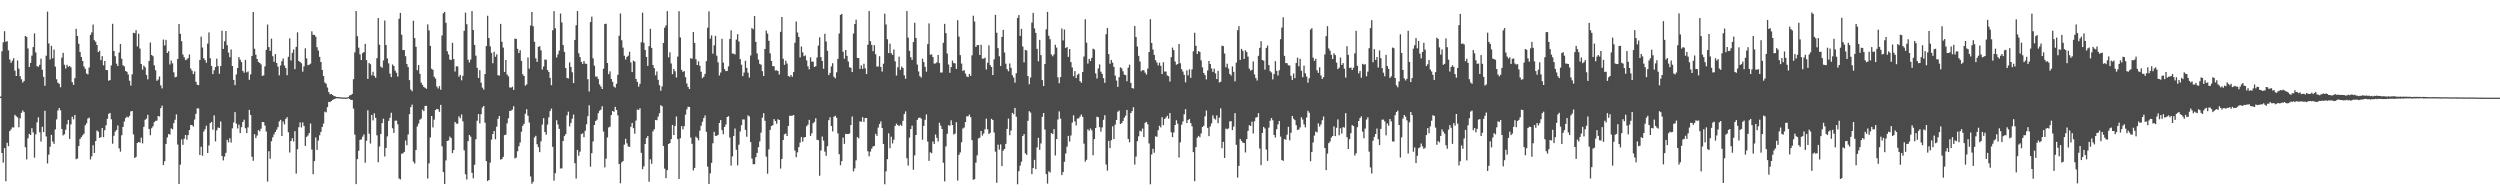 <?xml version="1.0" encoding="UTF-8"?>
<svg xmlns="http://www.w3.org/2000/svg" width="1920" height="150">
  <path d="M0 74.127h1v1.196H0zM1 39.427h1v78.058H1zM2 32.494h1v92.423H2zM3 23.983h1v89.798H3zM4 32.096h1v107.098H4zM5 31.578h1v78.059H5zM6 38.641h1v73.625H6zM7 45.693h1v55.017H7zM8 48.226h1v51.134H8zM9 46.593h1v51.178H9zM10 44.707h1v53.237H10zM11 54.279h1v33.883H11zM12 58.383h1v30.896H12zM13 46.416h1v43.762H13zM14 52.742h1v44.984H14zM15 58.519h1v32.415H15zM16 60.895h1v25.743H16zM17 63.460h1v21.396H17zM18 62.170h1v23.973H18zM19 27.619h1v85.507H19zM20 28.296h1v94.119H20zM21 37.220h1v69.042H21zM22 51.466h1v51.330H22zM23 48.311h1v55.438H23zM24 42.710h1v55.753H24zM25 36.161h1v65.568H25zM26 25.656h1v95.449H26zM27 40.288h1v62.919H27zM28 50.906h1v43.046H28zM29 51.213h1v38.910H29zM30 49.792h1v51.832H30zM31 45.029h1v63.723H31zM32 53.619h1v43.711H32zM33 59.056h1v42.376H33zM34 65.851h1v19.255H34zM35 42.806h1v62.009H35zM36 8.885h1v116.669H36zM37 33.356h1v85.424H37zM38 45.630h1v67.057H38zM39 35.216h1v68.345H39zM40 44.727h1v64.000H40zM41 38.094h1v72.393H41zM42 51.160h1v48.219H42zM43 60.893h1v30.816H43zM44 63.558h1v21.285H44zM45 64.341h1v18.675H45zM46 67.022h1v17.711H46zM47 44.250h1v54.832H47zM48 40.606h1v63.391H48zM49 49.716h1v53.405H49zM50 52.660h1v46.940H50zM51 49.746h1v45.711H51zM52 51.311h1v40.785H52zM53 50.710h1v55.999H53zM54 51.725h1v43.835H54zM55 63.148h1v26.521H55zM56 65.213h1v26.401H56zM57 60.051h1v28.261H57zM58 22.105h1v100.178H58zM59 27.634h1v94.142H59zM60 33.636h1v78.550H60zM61 39.866h1v66.817H61zM62 43.752h1v61.584H62zM63 46.802h1v57.126H63zM64 51.027h1v51.665H64zM65 52.857h1v43.377H65zM66 56.456h1v38.262H66zM67 57.145h1v33.949H67zM68 51.852h1v38.504H68zM69 26.764h1v95.714H69zM70 24.886h1v95.103H70zM71 18.825h1v92.729H71zM72 30.860h1v86.631H72zM73 32.098h1v76.248H73zM74 34.554h1v65.637H74zM75 39.995h1v61.139H75zM76 38.966h1v66.958H76zM77 46.250h1v59.064H77zM78 43.135h1v55.101H78zM79 50.159h1v55.210H79zM80 46.798h1v53.188H80zM81 53.785h1v42.420H81zM82 53.929h1v37.303H82zM83 61.994h1v25.462H83zM84 61.492h1v25.230H84zM85 50.205h1v41.378H85zM86 18.282h1v92.115H86zM87 39.165h1v65.155H87zM88 43.150h1v57.943H88zM89 48.884h1v50.902H89zM90 50.733h1v45.648H90zM91 40.352h1v73.604H91zM92 33.847h1v82.635H92zM93 45.104h1v58.804H93zM94 50.183h1v47.320H94zM95 51.019h1v42.333H95zM96 54.538h1v36.159H96zM97 55.129h1v34.474H97zM98 57.168h1v33.052H98zM99 62.003h1v26.941H99zM100 65.664h1v19.900H100zM101 57.098h1v28.143H101zM102 25.179h1v78.045H102zM103 25.567h1v95.771H103zM104 23.123h1v97.346H104zM105 35.641h1v74.199H105zM106 25.904h1v83.151H106zM107 37.308h1v72.268H107zM108 49.173h1v56.556H108zM109 53.441h1v56.678H109zM110 50.397h1v47.035H110zM111 51.713h1v40.318H111zM112 57.566h1v33.584H112zM113 60.913h1v27.259H113zM114 46.814h1v52.232H114zM115 32.662h1v71.194H115zM116 42.253h1v56.264H116zM117 43.176h1v53.826H117zM118 50.193h1v43.654H118zM119 53.957h1v38.894H119zM120 62.035h1v30.595H120zM121 61.059h1v28.007H121zM122 58.742h1v30.758H122zM123 65.609h1v17.502H123zM124 67.913h1v13.170H124zM125 30.376h1v96.404H125zM126 34.939h1v88.929H126zM127 30.604h1v79.953H127zM128 40.666h1v64.923H128zM129 39.306h1v63.624H129zM130 49.503h1v53.880H130zM131 46.504h1v52.116H131zM132 48.630h1v50.721H132zM133 55.540h1v39.029H133zM134 59.351h1v32.615H134zM135 59.003h1v28.850H135zM136 45.272h1v65.800H136zM137 18.415h1v122.967H137zM138 25.982h1v100.505H138zM139 31.623h1v75.433H139zM140 41.900h1v69.360H140zM141 43.995h1v62.549H141zM142 46.204h1v57.454H142zM143 45.608h1v61.678H143zM144 44.646h1v59.149H144zM145 41.852h1v58.054H145zM146 52.694h1v43.232H146zM147 54.296h1v41.807H147zM148 56.939h1v40.311H148zM149 54.849h1v36.971H149zM150 62.775h1v24.660H150zM151 65.084h1v18.104H151zM152 65.364h1v17.942H152zM153 46.052h1v72.993H153zM154 28.156h1v84.527H154zM155 36.495h1v83.098H155zM156 44.707h1v56.320H156zM157 46.207h1v52.995H157zM158 48.170h1v48.417H158zM159 33.511h1v84.007H159zM160 24.890h1v86.845H160zM161 44.736h1v49.824H161zM162 50.624h1v43.032H162zM163 56.942h1v42.657H163zM164 53.928h1v34.669H164zM165 51.447h1v57.134H165zM166 45.063h1v55.010H166zM167 50.798h1v47.093H167zM168 56.687h1v41.620H168zM169 50.743h1v42.563H169zM170 23.558h1v96.206H170zM171 37.568h1v85.595H171zM172 31.726h1v88.550H172zM173 23.825h1v93.577H173zM174 34.732h1v72.669H174zM175 40.379h1v69.005H175zM176 43.934h1v62.245H176zM177 38.008h1v71.520H177zM178 50.674h1v47.890H178zM179 61.370h1v32.668H179zM180 65.387h1v20.709H180zM181 57.155h1v37.796H181zM182 52.209h1v46.457H182zM183 43.861h1v51.888H183zM184 45.817h1v56.370H184zM185 47.656h1v50.031H185zM186 54.424h1v39.281H186zM187 55.795h1v36.162H187zM188 46.003h1v52.452H188zM189 55.613h1v46.561H189zM190 54.890h1v42.881H190zM191 61.305h1v23.061H191zM192 57.140h1v31.131H192zM193 42.946h1v77.410H193zM194 9.217h1v114.296H194zM195 37.422h1v65.649H195zM196 42.031h1v64.043H196zM197 45.321h1v58.774H197zM198 47.604h1v52.357H198zM199 48.354h1v52.574H199zM200 49.451h1v49.414H200zM201 58.262h1v35.453H201zM202 57.887h1v35.936H202zM203 51.011h1v45.434H203zM204 38.294h1v62.742H204zM205 18.843h1v120.636H205zM206 36.171h1v80.014H206zM207 39.086h1v82.829H207zM208 29.623h1v78.864H208zM209 43.163h1v62.290H209zM210 47.479h1v55.758H210zM211 41.536h1v59.819H211zM212 48.366h1v51.252H212zM213 51.174h1v46.484H213zM214 57.845h1v35.384H214zM215 50.288h1v41.765H215zM216 47.020h1v57.431H216zM217 44.886h1v48.428H217zM218 50.303h1v45.241H218zM219 52.294h1v39.018H219zM220 57.764h1v32.245H220zM221 43.598h1v58.046H221zM222 29.443h1v87.684H222zM223 46.419h1v61.883H223zM224 40.551h1v65.601H224zM225 37.916h1v70.806H225zM226 53.077h1v47.648H226zM227 35.996h1v97.335H227zM228 24.830h1v89.798H228zM229 46.822h1v50.942H229zM230 47.608h1v46.378H230zM231 48.568h1v49.329H231zM232 55.049h1v38.928H232zM233 50.963h1v45.768H233zM234 37.136h1v74.937H234zM235 44.835h1v60.301H235zM236 50.058h1v54.044H236zM237 49.646h1v52.532H237zM238 48.900h1v45.979H238zM239 24.045h1v90.817H239zM240 26.715h1v107.093H240zM241 26.807h1v96.917H241zM242 28.108h1v77.469H242zM243 36.270h1v78.894H243zM244 38.824h1v69.111H244zM245 43.683h1v60.180H245zM246 47.691h1v53.603H246zM247 53.713h1v43.823H247zM248 58.422h1v36.500H248zM249 63.322h1v22.454H249zM250 64.329h1v21.971H250zM251 67.188h1v15.076H251zM252 70.733h1v7.502H252zM253 72.406h1v6.015H253zM254 72.239h1v5.366H254zM255 72.961h1v3.798H255zM256 73.770h1v2.398H256zM257 74.021h1v1.751H257zM258 74.466h1v1.074H258zM259 74.545h1v1.000H259zM260 74.554h1v1.000H260zM261 74.755h1v1.000H261zM262 74.787h1v1.000H262zM263 74.901h1v1.000H263zM264 74.890h1v1.000H264zM265 74.916h1v1.000H265zM266 74.936h1v1.000H266zM267 74.448h1v1.031H267zM268 73.336h1v2.637H268zM269 73.022h1v3.728H269zM270 72.147h1v4.647H270zM271 60.841h1v22.552H271zM272 40.231h1v63.121H272zM273 8.491h1v132.917H273zM274 27.790h1v94.406H274zM275 36.589h1v79.153H275zM276 41.740h1v65.669H276zM277 46.105h1v60.957H277zM278 40.806h1v64.131H278zM279 40.020h1v63.253H279zM280 33.675h1v91.286H280zM281 46.170h1v61.889H281zM282 60.605h1v24.062H282zM283 48.368h1v54.324H283zM284 49.329h1v60.923H284zM285 57.876h1v30.390H285zM286 55.157h1v37.325H286zM287 58.261h1v28.783H287zM288 59.720h1v30.781H288zM289 44.686h1v59.237H289zM290 13.854h1v110.772H290zM291 34.371h1v78.125H291zM292 51.156h1v51.764H292zM293 52.036h1v42.487H293zM294 46.379h1v44.832H294zM295 15.790h1v104.379H295zM296 34.617h1v78.997H296zM297 44.940h1v59.835H297zM298 48.662h1v44.155H298zM299 56.521h1v33.952H299zM300 59.236h1v27.346H300zM301 49.514h1v49.005H301zM302 50.645h1v51.449H302zM303 54.235h1v38.505H303zM304 55.884h1v36.747H304zM305 58.834h1v36.673H305zM306 14.394h1v122.651H306zM307 9.944h1v127.906H307zM308 26.674h1v91.376H308zM309 38.439h1v79.341H309zM310 38.475h1v78.225H310zM311 43.149h1v64.718H311zM312 49.195h1v62.310H312zM313 51.502h1v51.757H313zM314 61.529h1v26.117H314zM315 68.708h1v13.570H315zM316 70.065h1v10.256H316zM317 15.910h1v108.264H317zM318 29.258h1v96.318H318zM319 35.924h1v79.295H319zM320 53.935h1v43.196H320zM321 49.943h1v44.971H321zM322 56.688h1v35.269H322zM323 63.421h1v27.675H323zM324 65.177h1v19.047H324zM325 66.817h1v18.510H325zM326 67.441h1v13.940H326zM327 68.217h1v13.054H327zM328 18.720h1v118.371H328zM329 23.362h1v102.134H329zM330 35.235h1v70.314H330zM331 52.784h1v36.285H331zM332 53.619h1v44.205H332zM333 58.926h1v32.945H333zM334 60.383h1v24.098H334zM335 66.457h1v17.185H335zM336 67.931h1v16.038H336zM337 66.159h1v19.777H337zM338 68.904h1v11.629H338zM339 27.235h1v85.165H339zM340 10.213h1v121.961H340zM341 9.179h1v132.157H341zM342 17.453h1v105.747H342zM343 39.378h1v68.847H343zM344 41.844h1v66.042H344zM345 45.740h1v59.159H345zM346 46.150h1v59.941H346zM347 32.867h1v84.764H347zM348 45.341h1v69.920H348zM349 54.962h1v38.717H349zM350 50.839h1v44.073H350zM351 51.090h1v43.929H351zM352 58.930h1v30.436H352zM353 57.521h1v33.250H353zM354 61.702h1v26.228H354zM355 58.211h1v35.016H355zM356 23.671h1v91.805H356zM357 9.684h1v124.157H357zM358 18.594h1v119.279H358zM359 45.887h1v62.531H359zM360 47.955h1v55.745H360zM361 45.735h1v59.217H361zM362 8.490h1v124.214H362zM363 23.065h1v113.904H363zM364 34.520h1v92.068H364zM365 42.747h1v64.222H365zM366 52.113h1v40.614H366zM367 59.917h1v27.618H367zM368 53.893h1v40.857H368zM369 63.464h1v24.217H369zM370 67.273h1v15.330H370zM371 68.795h1v12.584H371zM372 56.887h1v37.323H372zM373 35.370h1v88.329H373zM374 12.083h1v126.991H374zM375 29.244h1v108.980H375zM376 35.593h1v89.353H376zM377 40.581h1v66.685H377zM378 48.576h1v54.373H378zM379 39.769h1v60.814H379zM380 43.573h1v63.406H380zM381 41.744h1v55.526H381zM382 57.761h1v33.540H382zM383 58.059h1v31.048H383zM384 18.305h1v104.279H384zM385 32.123h1v90.038H385zM386 36.548h1v83.943H386zM387 55.241h1v48.517H387zM388 46.064h1v57.340H388zM389 57.242h1v37.538H389zM390 58.616h1v32.203H390zM391 67.145h1v18.083H391zM392 67.315h1v17.692H392zM393 66.585h1v17.605H393zM394 69.013h1v12.569H394zM395 29.647h1v92.004H395zM396 29.915h1v91.142H396zM397 37.456h1v78.702H397zM398 40.732h1v71.592H398zM399 38.534h1v70.953H399zM400 46.764h1v54.404H400zM401 57.048h1v39.565H401zM402 58.358h1v36.728H402zM403 65.781h1v21.573H403zM404 64.839h1v19.081H404zM405 44.156h1v44.723H405zM406 52.762h1v41.318H406zM407 19.584h1v115.916H407zM408 9.181h1v131.974H408zM409 20.151h1v119.494H409zM410 32.102h1v73.471H410zM411 44.770h1v59.527H411zM412 47.510h1v63.246H412zM413 36.015h1v77.000H413zM414 35.500h1v81.340H414zM415 38.639h1v69.925H415zM416 53.415h1v42.288H416zM417 51.078h1v39.675H417zM418 45.718h1v55.702H418zM419 45.881h1v57.584H419zM420 53.743h1v41.964H420zM421 55.228h1v34.894H421zM422 59.781h1v25.572H422zM423 65.418h1v18.003H423zM424 23.220h1v89.574H424zM425 8.563h1v130.179H425zM426 21.690h1v111.332H426zM427 44.128h1v48.217H427zM428 41.782h1v53.833H428zM429 38.849h1v60.125H429zM430 10.395h1v118.980H430zM431 17.246h1v112.065H431zM432 34.601h1v73.708H432zM433 39.820h1v64.717H433zM434 52.231h1v50.800H434zM435 59.905h1v28.682H435zM436 60.273h1v25.493H436zM437 47.933h1v49.162H437zM438 51.466h1v42.915H438zM439 55.483h1v35.714H439zM440 63.783h1v24.239H440zM441 30.682h1v94.632H441zM442 19.402h1v117.725H442zM443 8.490h1v106.677H443zM444 40.890h1v78.714H444zM445 43.840h1v72.630H445zM446 47.536h1v55.469H446zM447 49.032h1v53.353H447zM448 46.839h1v58.602H448zM449 48.868h1v51.543H449zM450 49.091h1v46.324H450zM451 60.827h1v28.421H451zM452 70.300h1v10.551H452zM453 16.970h1v111.026H453zM454 12.752h1v104.902H454zM455 44.795h1v63.858H455zM456 50.430h1v45.576H456zM457 58.782h1v34.194H457zM458 58.832h1v33.065H458zM459 60.730h1v26.183H459zM460 64.875h1v20.171H460zM461 66.439h1v17.717H461zM462 68.360h1v13.208H462zM463 52.779h1v48.302H463zM464 18.495h1v110.066H464zM465 18.209h1v103.590H465zM466 48.357h1v57.230H466zM467 56.933h1v40.968H467zM468 54.776h1v42.492H468zM469 60.660h1v27.696H469zM470 62.805h1v22.454H470zM471 66.437h1v19.423H471zM472 67.258h1v14.829H472zM473 64.338h1v20.160H473zM474 57.435h1v31.165H474zM475 27.459h1v98.537H475zM476 10.324h1v130.417H476zM477 30.938h1v93.766H477zM478 36.545h1v87.146H478zM479 42.803h1v68.280H479zM480 45.738h1v60.857H480zM481 43.652h1v66.449H481zM482 42.742h1v69.726H482zM483 39.800h1v72.985H483zM484 47.923h1v49.467H484zM485 55.367h1v39.069H485zM486 46.557h1v51.826H486zM487 47.317h1v55.315H487zM488 60.641h1v31.918H488zM489 62.875h1v21.259H489zM490 66.557h1v17.869H490zM491 64.358h1v18.790H491zM492 32.440h1v84.918H492zM493 9.678h1v120.262H493zM494 32.805h1v94.951H494zM495 38.369h1v72.266H495zM496 43.747h1v62.241H496zM497 50.584h1v53.926H497zM498 35.474h1v104.106H498zM499 22.126h1v100.242H499zM500 36.755h1v89.022H500zM501 49.913h1v51.000H501zM502 52.302h1v46.964H502zM503 57.791h1v34.338H503zM504 54.832h1v37.516H504zM505 61.287h1v28.302H505zM506 65.461h1v21.468H506zM507 69.692h1v11.113H507zM508 66.369h1v15.257H508zM509 33.030h1v79.128H509zM510 21.290h1v108.241H510zM511 19.507h1v117.285H511zM512 8.544h1v122.124H512zM513 44.007h1v66.607H513zM514 40.128h1v69.766H514zM515 48.744h1v58.087H515zM516 57.005h1v38.956H516zM517 52.967h1v50.721H517zM518 54.753h1v41.984H518zM519 59.480h1v30.002H519zM520 43.491h1v63.369H520zM521 8.604h1v128.796H521zM522 28.787h1v77.403H522zM523 53.631h1v43.248H523zM524 55.251h1v44.108H524zM525 54.574h1v42.289H525zM526 59.277h1v28.785H526zM527 64.123h1v19.828H527zM528 66.768h1v15.190H528zM529 68.419h1v13.770H529zM530 44.702h1v60.939H530zM531 45.177h1v65.269H531zM532 24.530h1v106.346H532zM533 32.951h1v95.999H533zM534 45.525h1v59.508H534zM535 49.901h1v56.140H535zM536 47.052h1v60.744H536zM537 50.519h1v49.814H537zM538 55.137h1v41.422H538zM539 60.014h1v33.480H539zM540 58.999h1v31.711H540zM541 56.726h1v31.937H541zM542 46.960h1v54.247H542zM543 21.282h1v106.663H543zM544 8.720h1v132.579H544zM545 29.710h1v103.459H545zM546 27.139h1v97.968H546zM547 41.217h1v68.836H547zM548 34.824h1v66.472H548zM549 27.543h1v76.778H549zM550 42.770h1v61.511H550zM551 47.884h1v55.700H551zM552 57.963h1v36.477H552zM553 55.693h1v36.528H553zM554 29.800h1v70.146H554zM555 48.086h1v55.019H555zM556 53.097h1v44.459H556zM557 54.633h1v41.010H557zM558 54.460h1v35.416H558zM559 50.928h1v38.292H559zM560 29.925h1v75.724H560zM561 23.311h1v103.877H561zM562 41.106h1v79.011H562zM563 41.223h1v63.200H563zM564 41.805h1v56.885H564zM565 30.422h1v84.625H565zM566 26.289h1v100.702H566zM567 31.918h1v79.206H567zM568 45.422h1v55.544H568zM569 49.641h1v46.506H569zM570 58.448h1v33.273H570zM571 55.691h1v36.102H571zM572 46.650h1v53.075H572zM573 52.105h1v52.921H573zM574 55.819h1v32.749H574zM575 59.536h1v29.962H575zM576 42.604h1v66.483H576zM577 21.541h1v100.278H577zM578 22.481h1v103.656H578zM579 12.354h1v113.760H579zM580 32.175h1v88.567H580zM581 41.080h1v76.370H581zM582 45.762h1v67.294H582zM583 49.048h1v59.619H583zM584 49.681h1v52.200H584zM585 54.615h1v35.788H585zM586 58.426h1v28.529H586zM587 37.636h1v55.112H587zM588 23.484h1v96.848H588zM589 25.804h1v107.634H589zM590 31.357h1v83.400H590zM591 40.969h1v58.764H591zM592 46.850h1v49.893H592zM593 50.806h1v45.366H593zM594 50.892h1v40.610H594zM595 54.163h1v38.822H595zM596 53.987h1v41.049H596zM597 54.557h1v37.043H597zM598 57.246h1v34.904H598zM599 24.414h1v105.059H599zM600 13.068h1v109.013H600zM601 45.092h1v62.491H601zM602 49.770h1v53.381H602zM603 46.590h1v55.990H603zM604 48.794h1v55.673H604zM605 58.431h1v38.264H605zM606 58.974h1v29.913H606zM607 57.586h1v31.398H607zM608 59.004h1v29.824H608zM609 55.351h1v32.957H609zM610 32.809h1v82.868H610zM611 16.460h1v104.249H611zM612 24.993h1v91.997H612zM613 28.389h1v84.632H613zM614 44.067h1v65.429H614zM615 35.666h1v69.618H615zM616 40.188h1v68.623H616zM617 43.156h1v62.447H617zM618 42.532h1v62.663H618zM619 46.379h1v50.606H619zM620 50.925h1v44.822H620zM621 53.225h1v38.841H621zM622 44.036h1v60.347H622zM623 47.348h1v54.998H623zM624 47.317h1v47.373H624zM625 51.468h1v42.126H625zM626 50.847h1v39.989H626zM627 44.200h1v63.175H627zM628 35.039h1v72.652H628zM629 28.647h1v106.310H629zM630 43.870h1v71.691H630zM631 46.856h1v58.000H631zM632 52.775h1v55.242H632zM633 25.977h1v90.499H633zM634 31.856h1v87.811H634zM635 39.033h1v73.252H635zM636 57.721h1v34.587H636zM637 55.973h1v34.091H637zM638 50.983h1v45.807H638zM639 48.530h1v52.429H639zM640 58.949h1v30.727H640zM641 60.159h1v28.784H641zM642 55.575h1v34.919H642zM643 45.186h1v57.241H643zM644 25.731h1v92.715H644zM645 11.454h1v115.469H645zM646 10.649h1v113.095H646zM647 39.726h1v65.893H647zM648 45.037h1v65.441H648zM649 38.379h1v64.454H649zM650 42.894h1v60.053H650zM651 47.241h1v55.738H651zM652 51.663h1v50.861H652zM653 52.092h1v43.884H653zM654 55.352h1v34.142H654zM655 25.770h1v105.846H655zM656 18.413h1v110.935H656zM657 15.111h1v108.005H657zM658 44.420h1v60.881H658zM659 44.637h1v61.620H659zM660 52.929h1v40.265H660zM661 50.191h1v43.303H661zM662 52.872h1v37.138H662zM663 48.945h1v44.695H663zM664 52.480h1v38.219H664zM665 56.861h1v33.779H665zM666 34.377h1v81.805H666zM667 8.490h1v111.588H667zM668 31.603h1v84.876H668zM669 34.462h1v79.668H669zM670 39.306h1v73.193H670zM671 34.731h1v77.341H671zM672 41.669h1v61.096H672zM673 51.142h1v53.196H673zM674 51.068h1v46.942H674zM675 43.173h1v52.101H675zM676 51.380h1v41.840H676zM677 55.004h1v43.316H677zM678 48.947h1v61.654H678zM679 10.484h1v131.026H679zM680 18.808h1v112.832H680zM681 30.136h1v92.148H681zM682 40.754h1v61.656H682zM683 33.528h1v80.307H683zM684 40.837h1v64.168H684zM685 42.127h1v68.060H685zM686 38.053h1v69.238H686zM687 47.089h1v49.557H687zM688 57.997h1v36.972H688zM689 51.685h1v44.425H689zM690 43.532h1v53.363H690zM691 53.630h1v42.113H691zM692 51.085h1v45.581H692zM693 52.204h1v40.557H693zM694 57.863h1v29.779H694zM695 60.515h1v25.038H695zM696 8.490h1v113.037H696zM697 28.894h1v98.295H697zM698 39.019h1v66.713H698zM699 43.949h1v55.114H699zM700 45.981h1v50.528H700zM701 32.306h1v98.069H701zM702 17.481h1v101.886H702zM703 29.176h1v74.527H703zM704 49.636h1v42.445H704zM705 54.896h1v35.658H705zM706 58.482h1v31.802H706zM707 59.578h1v31.498H707zM708 45.048h1v62.269H708zM709 47.642h1v49.013H709zM710 51.332h1v40.683H710zM711 55.047h1v32.797H711zM712 33.899h1v74.867H712zM713 17.978h1v105.547H713zM714 42.011h1v74.921H714zM715 41.746h1v75.985H715zM716 43.828h1v64.885H716zM717 48.861h1v61.687H717zM718 48.753h1v54.553H718zM719 47.871h1v58.013H719zM720 42.193h1v66.464H720zM721 48.486h1v45.792H721zM722 55.768h1v40.773H722zM723 55.654h1v43.399H723zM724 32.867h1v92.097H724zM725 18.332h1v121.006H725zM726 25.441h1v87.015H726zM727 41.095h1v61.664H727zM728 49.573h1v46.538H728zM729 55.925h1v40.698H729zM730 51.507h1v40.917H730zM731 46.538h1v49.454H731zM732 48.443h1v54.823H732zM733 48.705h1v53.911H733zM734 52.955h1v40.948H734zM735 15.530h1v123.181H735zM736 28.123h1v90.795H736zM737 42.351h1v74.669H737zM738 48.825h1v60.433H738zM739 54.470h1v44.243H739zM740 53.788h1v44.172H740zM741 56.477h1v37.229H741zM742 58.714h1v30.653H742zM743 59.196h1v30.171H743zM744 56.793h1v31.245H744zM745 58.313h1v31.647H745zM746 42.512h1v65.114H746zM747 12.053h1v125.965H747zM748 16.529h1v121.080H748zM749 36.063h1v88.870H749zM750 34.661h1v84.657H750zM751 34.551h1v71.744H751zM752 42.258h1v63.485H752zM753 34.426h1v66.159H753zM754 45.058h1v59.062H754zM755 45.057h1v57.493H755zM756 44.301h1v54.975H756zM757 53.327h1v37.823H757zM758 48.200h1v51.116H758zM759 34.848h1v68.140H759zM760 50.044h1v51.934H760zM761 51.452h1v39.805H761zM762 57.643h1v34.521H762zM763 45.574h1v56.137H763zM764 11.436h1v105.036H764zM765 25.143h1v115.246H765zM766 36.986h1v74.121H766zM767 43.207h1v71.666H767zM768 50.624h1v60.275H768zM769 28.389h1v99.173H769zM770 22.928h1v92.779H770zM771 40.281h1v74.147H771zM772 48.911h1v61.570H772zM773 53.129h1v45.907H773zM774 54.763h1v36.332H774zM775 48.744h1v55.106H775zM776 52.108h1v48.129H776zM777 57.770h1v28.913H777zM778 59.553h1v28.168H778zM779 63.478h1v19.406H779zM780 56.291h1v33.361H780zM781 13.845h1v127.664H781zM782 11.588h1v119.824H782zM783 27.530h1v99.724H783zM784 22.159h1v102.000H784zM785 35.764h1v68.704H785zM786 47.848h1v55.139H786zM787 38.276h1v79.512H787zM788 38.774h1v80.172H788zM789 58.434h1v34.362H789zM790 64.735h1v20.670H790zM791 59.552h1v26.929H791zM792 17.365h1v116.392H792zM793 9.896h1v119.203H793zM794 21.825h1v100.950H794zM795 25.254h1v104.574H795zM796 37.512h1v75.682H796zM797 47.037h1v58.817H797zM798 30.638h1v84.427H798zM799 42.344h1v67.771H799zM800 61.474h1v28.217H800zM801 66.078h1v20.682H801zM802 49.103h1v50.386H802zM803 22.511h1v111.193H803zM804 9.113h1v131.884H804zM805 27.504h1v104.138H805zM806 30.164h1v102.288H806zM807 41.812h1v60.359H807zM808 43.239h1v59.711H808zM809 41.731h1v57.437H809zM810 34.340h1v85.074H810zM811 36.548h1v70.233H811zM812 59.416h1v32.405H812zM813 63.937h1v21.601H813zM814 59.185h1v31.945H814zM815 21.836h1v112.687H815zM816 31.007h1v101.150H816zM817 22.680h1v101.603H817zM818 36.844h1v81.012H818zM819 36.106h1v76.551H819zM820 43.654h1v60.698H820zM821 37.610h1v71.084H821zM822 47.732h1v56.299H822zM823 51.801h1v42.371H823zM824 58.524h1v30.049H824zM825 54.574h1v38.680H825zM826 60.029h1v36.255H826zM827 57.438h1v33.660H827zM828 56.506h1v34.371H828zM829 62.298h1v27.197H829zM830 63.537h1v24.409H830zM831 55.240h1v34.584H831zM832 43.393h1v66.960H832zM833 14.813h1v109.325H833zM834 32.788h1v89.954H834zM835 48.861h1v50.454H835zM836 45.218h1v55.198H836zM837 46.881h1v51.781H837zM838 44.447h1v55.662H838zM839 37.362h1v81.863H839zM840 38.056h1v68.763H840zM841 56.395h1v41.883H841zM842 60.329h1v29.335H842zM843 52.515h1v37.541H843zM844 49.475h1v48.139H844zM845 55.021h1v46.115H845zM846 56.736h1v41.161H846zM847 60.025h1v31.974H847zM848 63.594h1v24.914H848zM849 26.286h1v100.083H849zM850 21.460h1v109.623H850zM851 41.575h1v66.629H851zM852 48.944h1v64.803H852zM853 46.023h1v61.630H853zM854 48.109h1v48.912H854zM855 51.379h1v55.403H855zM856 58.046h1v37.656H856zM857 61.876h1v30.240H857zM858 66.693h1v19.120H858zM859 59.287h1v25.665H859zM860 51.763h1v43.539H860zM861 52.461h1v42.062H861zM862 54.711h1v38.142H862zM863 57.366h1v33.019H863zM864 57.698h1v31.146H864zM865 62.341h1v22.066H865zM866 51.916h1v54.807H866zM867 49.624h1v59.654H867zM868 63.696h1v23.096H868zM869 67.657h1v17.656H869zM870 67.995h1v14.346H870zM871 19.892h1v106.529H871zM872 28.450h1v91.821H872zM873 35.752h1v72.669H873zM874 42.924h1v61.759H874zM875 47.229h1v53.193H875zM876 54.755h1v46.255H876zM877 53.833h1v44.904H877zM878 53.999h1v51.282H878zM879 55.789h1v38.543H879zM880 57.275h1v36.329H880zM881 52.687h1v42.769H881zM882 39.951h1v70.226H882zM883 14.751h1v126.759H883zM884 32.978h1v85.651H884zM885 38.051h1v76.230H885zM886 42.124h1v75.196H886zM887 46.241h1v58.445H887zM888 47.968h1v57.090H888zM889 50.210h1v49.824H889zM890 48.116h1v48.512H890zM891 50.524h1v47.332H891zM892 56.888h1v33.120H892zM893 47.825h1v48.289H893zM894 54.963h1v36.447H894zM895 54.924h1v35.366H895zM896 57.943h1v30.926H896zM897 58.503h1v32.644H897zM898 62.628h1v24.181H898zM899 43.934h1v57.654H899zM900 36.576h1v68.764H900zM901 38.502h1v63.229H901zM902 47.239h1v48.823H902zM903 49.726h1v42.618H903zM904 49.148h1v45.901H904zM905 33.755h1v87.254H905zM906 48.565h1v60.726H906zM907 53.077h1v42.708H907zM908 54.957h1v38.278H908zM909 57.501h1v30.243H909zM910 63.244h1v20.585H910zM911 54.031h1v40.501H911zM912 57.929h1v34.290H912zM913 53.263h1v38.056H913zM914 59.818h1v34.706H914zM915 53.227h1v43.796H915zM916 39.385h1v77.471H916zM917 25.130h1v114.040H917zM918 35.152h1v77.863H918zM919 41.364h1v64.399H919zM920 39.209h1v65.155H920zM921 39.895h1v65.516H921zM922 46.376h1v56.111H922zM923 51.716h1v45.818H923zM924 56.014h1v40.564H924zM925 57.643h1v31.692H925zM926 60.965h1v23.928H926zM927 54.105h1v44.117H927zM928 46.818h1v57.754H928zM929 49.135h1v47.978H929zM930 52.588h1v42.173H930zM931 55.202h1v33.386H931zM932 52.723h1v38.271H932zM933 56.382h1v35.481H933zM934 60.706h1v27.939H934zM935 54.424h1v40.198H935zM936 63.313h1v27.031H936zM937 62.756h1v20.505H937zM938 35.095h1v78.740H938zM939 35.423h1v73.516H939zM940 41.088h1v80.209H940zM941 51.639h1v47.122H941zM942 48.950h1v50.331H942zM943 52.607h1v45.999H943zM944 56.777h1v36.398H944zM945 57.987h1v35.073H945zM946 51.002h1v48.945H946zM947 55.175h1v42.068H947zM948 62.438h1v24.441H948zM949 48.069h1v63.139H949zM950 23.180h1v113.214H950zM951 20.079h1v107.286H951zM952 46.044h1v60.641H952zM953 37.534h1v70.637H953zM954 39.002h1v70.548H954zM955 45.256h1v64.562H955zM956 38.604h1v78.484H956zM957 39.975h1v66.836H957zM958 43.476h1v57.045H958zM959 52.756h1v43.405H959zM960 54.205h1v42.571H960zM961 53.672h1v39.770H961zM962 47.138h1v55.356H962zM963 57.195h1v35.999H963zM964 59.964h1v30.392H964zM965 61.827h1v28.119H965zM966 42.833h1v44.046H966zM967 36.737h1v77.332H967zM968 31.632h1v95.180H968zM969 46.068h1v56.013H969zM970 46.592h1v50.902H970zM971 53.478h1v45.193H971zM972 36.802h1v78.047H972zM973 34.953h1v88.568H973zM974 49.949h1v48.113H974zM975 54.628h1v38.075H975zM976 55.674h1v35.011H976zM977 60.981h1v31.403H977zM978 56.861h1v46.761H978zM979 46.959h1v58.674H979zM980 54.312h1v44.977H980zM981 57.979h1v37.582H981zM982 53.962h1v38.941H982zM983 30.126h1v74.766H983zM984 21.137h1v101.754H984zM985 13.254h1v110.353H985zM986 42.892h1v63.934H986zM987 48.442h1v58.870H987zM988 48.543h1v54.896H988zM989 50.127h1v47.281H989zM990 50.399h1v57.383H990zM991 58.197h1v43.811H991zM992 61.372h1v27.644H992zM993 56.486h1v34.642H993zM994 60.018h1v32.298H994zM995 48.343h1v47.807H995zM996 44.261h1v55.548H996zM997 50.879h1v48.669H997zM998 45.170h1v52.686H998zM999 54.338h1v35.733H999zM1000 59.299h1v32.513H1000zM1001 50.367h1v45.185H1001zM1002 56.261h1v41.579H1002zM1003 58.780h1v31.479H1003zM1004 63.471h1v21.621H1004zM1005 60.106h1v26.493H1005zM1006 22.704h1v101.139H1006zM1007 21.641h1v95.115H1007zM1008 44.310h1v65.082H1008zM1009 46.672h1v57.490H1009zM1010 45.155h1v55.938H1010zM1011 54.026h1v47.681H1011zM1012 55.939h1v38.773H1012zM1013 51.655h1v45.586H1013zM1014 57.937h1v37.613H1014zM1015 60.645h1v31.738H1015zM1016 59.299h1v30.173H1016zM1017 41.789h1v71.859H1017zM1018 27.736h1v102.903H1018zM1019 20.121h1v97.861H1019zM1020 37.230h1v72.725H1020zM1021 38.989h1v69.713H1021zM1022 42.155h1v63.454H1022zM1023 45.290h1v59.156H1023zM1024 40.923h1v56.146H1024zM1025 42.304h1v62.220H1025zM1026 48.082h1v50.063H1026zM1027 53.101h1v38.619H1027zM1028 51.956h1v51.953H1028zM1029 44.160h1v54.315H1029zM1030 49.871h1v52.659H1030zM1031 48.486h1v49.175H1031zM1032 52.801h1v45.194H1032zM1033 59.601h1v27.287H1033zM1034 35.468h1v69.896H1034zM1035 42.143h1v72.275H1035zM1036 52.197h1v54.674H1036zM1037 51.858h1v50.438H1037zM1038 53.754h1v42.339H1038zM1039 52.039h1v44.761H1039zM1040 40.997h1v78.469H1040zM1041 23.710h1v94.052H1041zM1042 50.521h1v47.183H1042zM1043 56.359h1v36.567H1043zM1044 54.484h1v36.240H1044zM1045 59.698h1v29.623H1045zM1046 49.071h1v52.070H1046zM1047 49.687h1v56.521H1047zM1048 49.301h1v49.485H1048zM1049 58.594h1v33.270H1049zM1050 55.026h1v35.066H1050zM1051 36.993h1v79.509H1051zM1052 21.598h1v106.943H1052zM1053 15.472h1v117.733H1053zM1054 47.817h1v60.244H1054zM1055 37.765h1v67.330H1055zM1056 46.050h1v56.847H1056zM1057 43.830h1v54.857H1057zM1058 51.840h1v55.135H1058zM1059 38.690h1v72.736H1059zM1060 44.633h1v54.332H1060zM1061 52.343h1v39.569H1061zM1062 55.831h1v36.017H1062zM1063 58.549h1v34.711H1063zM1064 42.133h1v61.826H1064zM1065 50.783h1v44.026H1065zM1066 52.966h1v43.523H1066zM1067 59.834h1v31.579H1067zM1068 58.615h1v34.627H1068zM1069 36.483h1v72.129H1069zM1070 37.026h1v71.719H1070zM1071 59.905h1v28.546H1071zM1072 65.541h1v20.469H1072zM1073 67.039h1v17.925H1073zM1074 62.568h1v33.465H1074zM1075 26.357h1v94.635H1075zM1076 40.661h1v64.858H1076zM1077 53.714h1v37.365H1077zM1078 60.235h1v28.094H1078zM1079 61.785h1v27.825H1079zM1080 60.560h1v31.870H1080zM1081 23.648h1v94.290H1081zM1082 47.543h1v46.421H1082zM1083 63.002h1v22.979H1083zM1084 59.971h1v28.407H1084zM1085 37.390h1v79.141H1085zM1086 34.719h1v78.549H1086zM1087 29.258h1v96.002H1087zM1088 37.111h1v82.520H1088zM1089 31.419h1v82.464H1089zM1090 41.191h1v71.959H1090zM1091 44.832h1v65.384H1091zM1092 39.944h1v72.484H1092zM1093 32.886h1v81.473H1093zM1094 38.167h1v75.360H1094zM1095 50.760h1v52.962H1095zM1096 49.335h1v49.004H1096zM1097 46.037h1v56.308H1097zM1098 53.366h1v43.723H1098zM1099 54.903h1v37.818H1099zM1100 57.496h1v31.023H1100zM1101 61.391h1v27.584H1101zM1102 55.389h1v42.595H1102zM1103 28.976h1v82.205H1103zM1104 29.895h1v78.511H1104zM1105 36.425h1v72.934H1105zM1106 41.927h1v62.453H1106zM1107 37.950h1v61.425H1107zM1108 49.757h1v51.403H1108zM1109 49.020h1v53.640H1109zM1110 29.468h1v82.102H1110zM1111 36.231h1v78.010H1111zM1112 45.839h1v53.741H1112zM1113 54.933h1v41.180H1113zM1114 51.435h1v46.681H1114zM1115 50.107h1v60.402H1115zM1116 51.343h1v43.299H1116zM1117 56.932h1v39.569H1117zM1118 59.657h1v27.890H1118zM1119 52.152h1v42.802H1119zM1120 19.308h1v107.704H1120zM1121 10.669h1v113.156H1121zM1122 33.696h1v77.975H1122zM1123 33.381h1v80.885H1123zM1124 34.152h1v72.240H1124zM1125 47.010h1v52.790H1125zM1126 45.103h1v78.076H1126zM1127 48.301h1v47.971H1127zM1128 60.811h1v29.950H1128zM1129 63.342h1v22.317H1129zM1130 64.372h1v20.551H1130zM1131 38.460h1v61.544H1131zM1132 40.935h1v57.310H1132zM1133 46.300h1v55.313H1133zM1134 48.988h1v50.001H1134zM1135 48.820h1v43.050H1135zM1136 56.765h1v34.730H1136zM1137 42.311h1v62.150H1137zM1138 48.974h1v52.994H1138zM1139 59.035h1v32.259H1139zM1140 65.712h1v23.168H1140zM1141 64.860h1v21.550H1141zM1142 25.097h1v106.191H1142zM1143 32.157h1v95.192H1143zM1144 33.762h1v74.799H1144zM1145 37.890h1v75.303H1145zM1146 45.015h1v60.546H1146zM1147 45.429h1v56.801H1147zM1148 45.939h1v57.283H1148zM1149 53.004h1v44.789H1149zM1150 57.251h1v35.856H1150zM1151 58.603h1v35.091H1151zM1152 57.456h1v34.771H1152zM1153 52.121h1v51.542H1153zM1154 23.301h1v104.420H1154zM1155 21.558h1v101.500H1155zM1156 40.371h1v74.670H1156zM1157 43.403h1v75.395H1157zM1158 44.968h1v60.988H1158zM1159 44.029h1v57.020H1159zM1160 49.101h1v54.670H1160zM1161 45.158h1v57.445H1161zM1162 44.920h1v52.447H1162zM1163 48.809h1v43.505H1163zM1164 49.547h1v48.135H1164zM1165 49.249h1v43.675H1165zM1166 53.304h1v38.730H1166zM1167 59.481h1v30.621H1167zM1168 61.230h1v23.011H1168zM1169 60.807h1v23.699H1169zM1170 48.009h1v65.008H1170zM1171 37.560h1v81.694H1171zM1172 38.244h1v75.579H1172zM1173 44.869h1v53.474H1173zM1174 47.336h1v50.003H1174zM1175 37.146h1v60.404H1175zM1176 32.155h1v88.239H1176zM1177 36.686h1v73.329H1177zM1178 47.134h1v48.922H1178zM1179 54.570h1v43.594H1179zM1180 57.390h1v37.124H1180zM1181 53.526h1v42.765H1181zM1182 47.840h1v46.796H1182zM1183 57.137h1v34.442H1183zM1184 62.412h1v24.517H1184zM1185 65.260h1v20.504H1185zM1186 43.908h1v63.049H1186zM1187 24.677h1v91.455H1187zM1188 24.634h1v93.346H1188zM1189 32.205h1v82.504H1189zM1190 37.735h1v69.776H1190zM1191 41.953h1v65.949H1191zM1192 44.051h1v55.641H1192zM1193 47.666h1v62.257H1193zM1194 52.869h1v52.565H1194zM1195 55.650h1v38.709H1195zM1196 58.566h1v29.328H1196zM1197 60.029h1v26.581H1197zM1198 51.951h1v45.355H1198zM1199 40.749h1v69.872H1199zM1200 40.021h1v61.977H1200zM1201 42.786h1v57.208H1201zM1202 48.716h1v46.457H1202zM1203 48.950h1v41.714H1203zM1204 49.131h1v52.603H1204zM1205 51.807h1v51.901H1205zM1206 59.498h1v29.059H1206zM1207 61.684h1v25.524H1207zM1208 64.207h1v19.901H1208zM1209 40.050h1v72.843H1209zM1210 35.251h1v86.734H1210zM1211 37.734h1v69.499H1211zM1212 40.064h1v68.566H1212zM1213 47.317h1v57.874H1213zM1214 44.127h1v58.412H1214zM1215 48.541h1v48.874H1215zM1216 47.735h1v57.002H1216zM1217 46.115h1v53.088H1217zM1218 55.480h1v41.095H1218zM1219 62.138h1v27.292H1219zM1220 17.574h1v95.088H1220zM1221 23.193h1v113.862H1221zM1222 25.247h1v103.101H1222zM1223 43.794h1v70.302H1223zM1224 33.462h1v79.980H1224zM1225 47.028h1v59.385H1225zM1226 43.461h1v56.536H1226zM1227 42.248h1v62.123H1227zM1228 43.391h1v64.396H1228zM1229 39.108h1v68.833H1229zM1230 52.052h1v45.570H1230zM1231 45.988h1v62.989H1231zM1232 55.236h1v37.497H1232zM1233 55.029h1v39.003H1233zM1234 62.111h1v24.775H1234zM1235 59.338h1v31.118H1235zM1236 58.357h1v29.396H1236zM1237 40.234h1v63.126H1237zM1238 28.900h1v98.271H1238zM1239 34.066h1v74.798H1239zM1240 48.787h1v54.693H1240zM1241 49.096h1v53.721H1241zM1242 49.196h1v46.165H1242zM1243 35.295h1v75.339H1243zM1244 35.210h1v78.023H1244zM1245 48.253h1v54.070H1245zM1246 48.844h1v42.707H1246zM1247 52.277h1v40.851H1247zM1248 56.645h1v31.495H1248zM1249 39.231h1v57.226H1249zM1250 47.442h1v55.737H1250zM1251 52.198h1v43.571H1251zM1252 56.370h1v36.397H1252zM1253 61.477h1v24.470H1253zM1254 38.434h1v79.435H1254zM1255 23.127h1v97.795H1255zM1256 29.264h1v95.450H1256zM1257 34.059h1v74.573H1257zM1258 31.095h1v81.164H1258zM1259 44.568h1v67.305H1259zM1260 41.438h1v63.912H1260zM1261 43.318h1v62.701H1261zM1262 48.873h1v53.326H1262zM1263 51.635h1v43.328H1263zM1264 59.221h1v31.151H1264zM1265 53.104h1v35.844H1265zM1266 46.441h1v49.593H1266zM1267 44.717h1v58.962H1267zM1268 38.140h1v60.142H1268zM1269 42.441h1v56.178H1269zM1270 53.451h1v38.428H1270zM1271 48.676h1v48.030H1271zM1272 46.224h1v51.820H1272zM1273 55.085h1v43.678H1273zM1274 65.526h1v19.852H1274zM1275 60.382h1v25.763H1275zM1276 57.622h1v31.923H1276zM1277 16.209h1v110.066H1277zM1278 30.621h1v86.983H1278zM1279 45.719h1v61.764H1279zM1280 44.529h1v66.947H1280zM1281 48.787h1v53.590H1281zM1282 51.545h1v49.645H1282zM1283 46.494h1v55.206H1283zM1284 49.696h1v51.584H1284zM1285 56.488h1v38.519H1285zM1286 57.149h1v37.592H1286zM1287 55.700h1v36.867H1287zM1288 34.776h1v78.918H1288zM1289 10.291h1v116.097H1289zM1290 26.459h1v98.180H1290zM1291 37.253h1v74.712H1291zM1292 36.179h1v70.996H1292zM1293 36.607h1v70.043H1293zM1294 42.824h1v61.439H1294zM1295 39.874h1v66.791H1295zM1296 43.488h1v58.938H1296zM1297 47.872h1v50.063H1297zM1298 53.328h1v40.958H1298zM1299 56.059h1v38.353H1299zM1300 46.641h1v49.244H1300zM1301 42.609h1v51.766H1301zM1302 53.002h1v39.431H1302zM1303 53.096h1v39.715H1303zM1304 57.872h1v34.646H1304zM1305 13.861h1v86.913H1305zM1306 27.754h1v103.868H1306zM1307 41.920h1v70.612H1307zM1308 43.887h1v55.383H1308zM1309 47.764h1v61.598H1309zM1310 50.958h1v46.899H1310zM1311 38.440h1v76.111H1311zM1312 26.073h1v89.191H1312zM1313 43.359h1v62.831H1313zM1314 52.046h1v46.159H1314zM1315 55.655h1v38.488H1315zM1316 55.481h1v38.011H1316zM1317 44.713h1v63.317H1317zM1318 46.501h1v57.521H1318zM1319 45.397h1v54.068H1319zM1320 52.705h1v41.254H1320zM1321 53.588h1v39.404H1321zM1322 40.920h1v73.350H1322zM1323 25.562h1v114.946H1323zM1324 21.927h1v99.608H1324zM1325 40.074h1v63.349H1325zM1326 36.091h1v66.430H1326zM1327 39.196h1v60.586H1327zM1328 38.990h1v60.112H1328zM1329 37.037h1v75.304H1329zM1330 32.198h1v85.092H1330zM1331 28.088h1v77.675H1331zM1332 55.296h1v38.364H1332zM1333 55.910h1v36.324H1333zM1334 52.625h1v43.945H1334zM1335 36.341h1v71.551H1335zM1336 49.881h1v49.873H1336zM1337 49.232h1v49.722H1337zM1338 47.290h1v46.253H1338zM1339 53.157h1v39.402H1339zM1340 44.345h1v74.452H1340zM1341 38.803h1v76.682H1341zM1342 36.239h1v66.549H1342zM1343 52.942h1v39.432H1343zM1344 56.848h1v34.516H1344zM1345 53.230h1v42.850H1345zM1346 27.722h1v90.228H1346zM1347 37.963h1v72.268H1347zM1348 53.502h1v41.655H1348zM1349 53.450h1v46.549H1349zM1350 53.136h1v43.867H1350zM1351 56.851h1v35.048H1351zM1352 30.856h1v86.393H1352zM1353 46.768h1v56.218H1353zM1354 61.942h1v26.856H1354zM1355 60.316h1v29.033H1355zM1356 41.406h1v73.105H1356zM1357 15.305h1v107.686H1357zM1358 22.219h1v111.938H1358zM1359 21.706h1v106.277H1359zM1360 24.154h1v99.516H1360zM1361 29.189h1v89.622H1361zM1362 40.907h1v74.571H1362zM1363 40.754h1v73.210H1363zM1364 36.905h1v71.250H1364zM1365 38.115h1v73.134H1365zM1366 46.180h1v54.688H1366zM1367 49.261h1v48.666H1367zM1368 44.612h1v58.273H1368zM1369 47.784h1v55.659H1369zM1370 39.526h1v61.456H1370zM1371 44.463h1v49.909H1371zM1372 49.767h1v44.485H1372zM1373 54.170h1v44.856H1373zM1374 20.430h1v98.183H1374zM1375 22.378h1v91.400H1375zM1376 23.383h1v88.489H1376zM1377 46.712h1v60.278H1377zM1378 41.588h1v61.089H1378zM1379 44.956h1v59.701H1379zM1380 42.070h1v63.233H1380zM1381 17.523h1v93.962H1381zM1382 30.235h1v82.566H1382zM1383 43.902h1v61.172H1383zM1384 53.190h1v51.386H1384zM1385 44.185h1v56.805H1385zM1386 42.104h1v72.988H1386zM1387 45.499h1v57.362H1387zM1388 52.128h1v59.243H1388zM1389 41.839h1v57.737H1389zM1390 40.176h1v60.887H1390zM1391 9.645h1v121.565H1391zM1392 10.678h1v107.296H1392zM1393 28.328h1v88.882H1393zM1394 29.446h1v88.620H1394zM1395 36.355h1v81.316H1395zM1396 29.242h1v82.064H1396zM1397 39.796h1v82.697H1397zM1398 39.738h1v64.835H1398zM1399 44.632h1v54.695H1399zM1400 49.669h1v44.640H1400zM1401 49.911h1v47.111H1401zM1402 50.000h1v52.851H1402zM1403 36.674h1v67.077H1403zM1404 45.764h1v55.211H1404zM1405 37.253h1v62.961H1405zM1406 47.423h1v59.126H1406zM1407 43.252h1v56.493H1407zM1408 29.774h1v72.859H1408zM1409 37.934h1v75.208H1409zM1410 43.554h1v52.479H1410zM1411 51.883h1v47.561H1411zM1412 49.945h1v42.798H1412zM1413 36.587h1v100.900H1413zM1414 13.603h1v123.209H1414zM1415 32.405h1v80.773H1415zM1416 34.258h1v79.708H1416zM1417 39.522h1v68.932H1417zM1418 45.286h1v62.976H1418zM1419 32.813h1v78.284H1419zM1420 34.635h1v77.938H1420zM1421 43.575h1v61.556H1421zM1422 50.170h1v50.458H1422zM1423 54.281h1v39.427H1423zM1424 41.411h1v65.201H1424zM1425 18.448h1v108.466H1425zM1426 20.484h1v97.749H1426zM1427 33.749h1v81.759H1427zM1428 40.534h1v72.469H1428zM1429 36.661h1v70.978H1429zM1430 36.802h1v69.193H1430zM1431 40.004h1v66.958H1431zM1432 46.271h1v54.931H1432zM1433 47.776h1v55.001H1433zM1434 47.232h1v51.404H1434zM1435 39.722h1v63.866H1435zM1436 46.447h1v54.536H1436zM1437 36.140h1v61.281H1437zM1438 39.785h1v59.610H1438zM1439 39.607h1v59.629H1439zM1440 47.670h1v48.385H1440zM1441 37.469h1v84.030H1441zM1442 22.786h1v103.034H1442zM1443 36.006h1v77.027H1443zM1444 38.270h1v66.685H1444zM1445 41.824h1v66.045H1445zM1446 41.377h1v64.439H1446zM1447 30.948h1v85.935H1447zM1448 28.412h1v77.975H1448zM1449 42.005h1v60.815H1449zM1450 39.473h1v61.637H1450zM1451 40.551h1v61.029H1451zM1452 47.438h1v49.419H1452zM1453 34.228h1v70.210H1453zM1454 40.443h1v63.284H1454zM1455 42.088h1v58.087H1455zM1456 49.312h1v52.017H1456zM1457 33.840h1v79.695H1457zM1458 34.712h1v82.042H1458zM1459 26.628h1v99.909H1459zM1460 26.960h1v90.585H1460zM1461 35.406h1v84.211H1461zM1462 36.576h1v72.723H1462zM1463 38.959h1v77.618H1463zM1464 33.609h1v76.955H1464zM1465 30.141h1v80.308H1465zM1466 40.779h1v67.923H1466zM1467 47.451h1v55.920H1467zM1468 52.063h1v44.183H1468zM1469 44.401h1v53.689H1469zM1470 31.474h1v77.087H1470zM1471 33.152h1v69.113H1471zM1472 46.892h1v60.471H1472zM1473 48.553h1v51.939H1473zM1474 48.392h1v50.873H1474zM1475 43.876h1v65.587H1475zM1476 34.748h1v76.810H1476zM1477 45.020h1v54.388H1477zM1478 39.260h1v60.838H1478zM1479 50.142h1v45.916H1479zM1480 40.239h1v76.971H1480zM1481 23.812h1v88.587H1481zM1482 33.533h1v81.958H1482zM1483 40.573h1v67.247H1483zM1484 42.885h1v70.157H1484zM1485 37.735h1v66.382H1485zM1486 37.403h1v72.633H1486zM1487 45.539h1v63.938H1487zM1488 45.613h1v59.779H1488zM1489 48.821h1v52.650H1489zM1490 53.229h1v43.827H1490zM1491 20.186h1v99.307H1491zM1492 31.189h1v105.254H1492zM1493 30.017h1v97.924H1493zM1494 35.756h1v80.538H1494zM1495 40.719h1v73.039H1495zM1496 40.749h1v76.019H1496zM1497 40.191h1v66.759H1497zM1498 35.699h1v77.996H1498zM1499 41.689h1v63.628H1499zM1500 34.410h1v76.153H1500zM1501 41.840h1v66.051H1501zM1502 39.508h1v68.932H1502zM1503 39.473h1v61.639H1503zM1504 44.715h1v64.507H1504zM1505 45.963h1v54.723H1505zM1506 48.981h1v50.194H1506zM1507 48.095h1v53.888H1507zM1508 35.304h1v74.613H1508zM1509 31.500h1v94.960H1509zM1510 37.194h1v81.415H1510zM1511 37.777h1v69.143H1511zM1512 41.404h1v71.308H1512zM1513 43.349h1v58.459H1513zM1514 34.780h1v82.400H1514zM1515 30.854h1v96.555H1515zM1516 33.967h1v78.832H1516zM1517 47.705h1v56.995H1517zM1518 44.352h1v56.892H1518zM1519 42.817h1v55.270H1519zM1520 34.925h1v74.321H1520zM1521 41.850h1v66.450H1521zM1522 44.009h1v57.341H1522zM1523 43.583h1v60.738H1523zM1524 43.028h1v58.881H1524zM1525 30.396h1v91.681H1525zM1526 15.250h1v102.207H1526zM1527 20.473h1v104.934H1527zM1528 22.740h1v106.078H1528zM1529 30.206h1v82.270H1529zM1530 46.547h1v63.848H1530zM1531 41.444h1v66.411H1531zM1532 37.379h1v69.594H1532zM1533 41.685h1v61.458H1533zM1534 43.906h1v64.807H1534zM1535 45.024h1v53.560H1535zM1536 42.811h1v57.937H1536zM1537 41.480h1v67.648H1537zM1538 43.099h1v61.512H1538zM1539 38.613h1v65.251H1539zM1540 38.230h1v65.643H1540zM1541 52.226h1v45.564H1541zM1542 50.201h1v49.200H1542zM1543 37.022h1v69.201H1543zM1544 47.603h1v57.985H1544zM1545 51.561h1v45.401H1545zM1546 48.933h1v42.610H1546zM1547 51.053h1v45.973H1547zM1548 14.907h1v117.487H1548zM1549 26.410h1v93.565H1549zM1550 28.897h1v82.123H1550zM1551 41.103h1v68.982H1551zM1552 32.761h1v81.043H1552zM1553 42.434h1v63.512H1553zM1554 47.738h1v56.070H1554zM1555 46.537h1v57.297H1555zM1556 43.634h1v57.224H1556zM1557 49.086h1v48.612H1557zM1558 47.258h1v53.721H1558zM1559 37.305h1v82.564H1559zM1560 10.495h1v119.308H1560zM1561 24.025h1v113.242H1561zM1562 33.284h1v82.437H1562zM1563 27.767h1v93.472H1563zM1564 26.953h1v82.688H1564zM1565 37.303h1v70.600H1565zM1566 35.754h1v73.497H1566zM1567 33.415h1v75.092H1567zM1568 43.083h1v62.125H1568zM1569 40.171h1v59.747H1569zM1570 45.925h1v59.237H1570zM1571 47.408h1v51.314H1571zM1572 47.064h1v51.239H1572zM1573 48.147h1v50.581H1573zM1574 54.288h1v41.848H1574zM1575 52.732h1v39.926H1575zM1576 23.595h1v78.953H1576zM1577 30.085h1v101.146H1577zM1578 36.681h1v82.213H1578zM1579 28.892h1v80.068H1579zM1580 42.448h1v71.065H1580zM1581 37.817h1v82.255H1581zM1582 38.310h1v73.107H1582zM1583 26.821h1v98.000H1583zM1584 32.851h1v91.396H1584zM1585 37.756h1v67.559H1585zM1586 38.526h1v63.845H1586zM1587 48.544h1v49.427H1587zM1588 38.948h1v74.335H1588zM1589 42.399h1v57.780H1589zM1590 44.350h1v65.041H1590zM1591 43.250h1v59.040H1591zM1592 30.575h1v76.398H1592zM1593 26.734h1v97.908H1593zM1594 18.769h1v111.355H1594zM1595 25.417h1v115.413H1595zM1596 31.641h1v85.668H1596zM1597 29.539h1v82.585H1597zM1598 28.185h1v94.731H1598zM1599 36.159h1v84.488H1599zM1600 25.649h1v89.485H1600zM1601 31.444h1v87.688H1601zM1602 38.790h1v83.598H1602zM1603 37.181h1v78.427H1603zM1604 36.492h1v72.468H1604zM1605 44.873h1v67.834H1605zM1606 40.196h1v66.155H1606zM1607 35.985h1v73.443H1607zM1608 37.275h1v73.604H1608zM1609 37.878h1v66.523H1609zM1610 35.683h1v66.484H1610zM1611 39.798h1v62.029H1611zM1612 41.320h1v58.937H1612zM1613 40.729h1v67.730H1613zM1614 40.401h1v60.955H1614zM1615 48.923h1v54.545H1615zM1616 48.454h1v57.279H1616zM1617 49.260h1v57.726H1617zM1618 46.314h1v60.892H1618zM1619 43.296h1v57.170H1619zM1620 50.726h1v47.802H1620zM1621 46.571h1v51.394H1621zM1622 47.307h1v53.297H1622zM1623 46.498h1v54.092H1623zM1624 52.804h1v50.253H1624zM1625 55.066h1v46.408H1625zM1626 53.290h1v43.499H1626zM1627 49.090h1v45.108H1627zM1628 46.336h1v55.469H1628zM1629 47.958h1v51.217H1629zM1630 43.554h1v52.935H1630zM1631 43.854h1v51.637H1631zM1632 47.022h1v51.805H1632zM1633 54.699h1v47.664H1633zM1634 55.068h1v45.271H1634zM1635 53.948h1v47.881H1635zM1636 53.184h1v50.014H1636zM1637 46.231h1v57.237H1637zM1638 46.306h1v51.770H1638zM1639 45.784h1v54.664H1639zM1640 43.534h1v61.172H1640zM1641 52.898h1v43.986H1641zM1642 54.812h1v38.520H1642zM1643 55.344h1v38.947H1643zM1644 52.520h1v41.574H1644zM1645 56.648h1v33.201H1645zM1646 56.680h1v31.371H1646zM1647 58.250h1v35.360H1647zM1648 56.255h1v37.035H1648zM1649 51.734h1v44.466H1649zM1650 56.293h1v36.150H1650zM1651 54.444h1v36.831H1651zM1652 50.908h1v40.450H1652zM1653 54.700h1v40.139H1653zM1654 52.617h1v41.955H1654zM1655 51.642h1v43.725H1655zM1656 53.443h1v36.078H1656zM1657 60.533h1v26.545H1657zM1658 60.741h1v30.849H1658zM1659 61.249h1v27.117H1659zM1660 58.212h1v33.037H1660zM1661 58.027h1v29.686H1661zM1662 60.790h1v29.460H1662zM1663 55.279h1v34.679H1663zM1664 59.674h1v29.693H1664zM1665 58.929h1v29.713H1665zM1666 58.802h1v31.242H1666zM1667 58.437h1v30.602H1667zM1668 56.853h1v37.623H1668zM1669 59.231h1v29.973H1669zM1670 61.723h1v30.340H1670zM1671 59.353h1v28.080H1671zM1672 64.307h1v22.381H1672zM1673 61.410h1v24.601H1673zM1674 63.341h1v24.400H1674zM1675 59.813h1v28.461H1675zM1676 60.772h1v28.768H1676zM1677 55.509h1v35.675H1677zM1678 56.558h1v31.667H1678zM1679 56.861h1v32.962H1679zM1680 59.862h1v29.861H1680zM1681 62.129h1v23.686H1681zM1682 63.305h1v20.030H1682zM1683 62.507h1v22.269H1683zM1684 64.930h1v22.080H1684zM1685 64.941h1v20.818H1685zM1686 63.709h1v22.763H1686zM1687 65.512h1v21.368H1687zM1688 65.857h1v18.080H1688zM1689 62.412h1v22.161H1689zM1690 59.447h1v27.242H1690zM1691 59.869h1v27.670H1691zM1692 64.387h1v20.420H1692zM1693 61.626h1v21.789H1693zM1694 63.629h1v19.143H1694zM1695 63.319h1v22.079H1695zM1696 65.914h1v16.648H1696zM1697 65.970h1v16.722H1697zM1698 64.133h1v19.744H1698zM1699 59.282h1v26.847H1699zM1700 59.977h1v25.146H1700zM1701 63.336h1v20.964H1701zM1702 61.645h1v22.115H1702zM1703 64.834h1v19.615H1703zM1704 65.754h1v15.934H1704zM1705 67.116h1v15.795H1705zM1706 66.336h1v17.787H1706zM1707 67.398h1v15.645H1707zM1708 65.719h1v17.322H1708zM1709 66.201h1v17.323H1709zM1710 63.206h1v19.657H1710zM1711 64.443h1v18.367H1711zM1712 65.553h1v16.794H1712zM1713 64.346h1v19.184H1713zM1714 66.918h1v15.181H1714zM1715 66.381h1v16.641H1715zM1716 65.943h1v16.939H1716zM1717 66.431h1v16.383H1717zM1718 66.566h1v15.402H1718zM1719 68.555h1v12.497H1719zM1720 66.564h1v14.218H1720zM1721 64.882h1v16.211H1721zM1722 63.720h1v17.584H1722zM1723 65.784h1v14.750H1723zM1724 66.096h1v14.583H1724zM1725 69.412h1v10.937H1725zM1726 67.701h1v12.526H1726zM1727 69.685h1v10.462H1727zM1728 69.333h1v12.120H1728zM1729 69.637h1v11.957H1729zM1730 67.877h1v13.976H1730zM1731 64.867h1v17.328H1731zM1732 67.840h1v12.417H1732zM1733 66.587h1v14.173H1733zM1734 66.826h1v13.718H1734zM1735 69.048h1v11.397H1735zM1736 69.062h1v11.070H1736zM1737 69.868h1v10.284H1737zM1738 69.567h1v9.805H1738zM1739 69.392h1v11.079H1739zM1740 66.800h1v14.457H1740zM1741 67.041h1v12.617H1741zM1742 68.244h1v11.369H1742zM1743 68.011h1v10.392H1743zM1744 67.755h1v11.534H1744zM1745 69.555h1v9.764H1745zM1746 69.147h1v10.002H1746zM1747 70.909h1v9.231H1747zM1748 71.261h1v8.396H1748zM1749 70.141h1v8.963H1749zM1750 69.685h1v9.743H1750zM1751 69.157h1v10.150H1751zM1752 69.445h1v9.375H1752zM1753 68.875h1v10.088H1753zM1754 69.471h1v8.852H1754zM1755 69.998h1v9.131H1755zM1756 70.508h1v8.902H1756zM1757 71.101h1v8.176H1757zM1758 72.299h1v6.368H1758zM1759 72.795h1v5.180H1759zM1760 71.597h1v6.644H1760zM1761 71.612h1v6.204H1761zM1762 69.379h1v9.066H1762zM1763 70.686h1v7.043H1763zM1764 70.765h1v7.148H1764zM1765 71.574h1v6.515H1765zM1766 70.966h1v6.974H1766zM1767 72.275h1v5.600H1767zM1768 72.069h1v5.984H1768zM1769 71.969h1v6.183H1769zM1770 72.607h1v5.476H1770zM1771 71.383h1v7.120H1771zM1772 72.005h1v5.810H1772zM1773 72.209h1v5.486H1773zM1774 72.064h1v5.484H1774zM1775 71.109h1v6.742H1775zM1776 72.279h1v5.232H1776zM1777 71.377h1v6.671H1777zM1778 70.612h1v7.532H1778zM1779 72.519h1v5.859H1779zM1780 72.704h1v5.183H1780zM1781 73.185h1v4.271H1781zM1782 72.547h1v5.002H1782zM1783 72.256h1v5.024H1783zM1784 71.732h1v5.760H1784zM1785 72.178h1v4.967H1785zM1786 71.798h1v5.398H1786zM1787 72.201h1v5.221H1787zM1788 72.944h1v4.132H1788zM1789 72.962h1v4.213H1789zM1790 73.346h1v3.823H1790zM1791 73.165h1v4.070H1791zM1792 72.822h1v4.845H1792zM1793 72.294h1v5.214H1793zM1794 72.875h1v4.139H1794zM1795 72.606h1v3.862H1795zM1796 72.895h1v3.708H1796zM1797 72.876h1v3.871H1797zM1798 72.888h1v3.985H1798zM1799 72.964h1v4.153H1799zM1800 72.999h1v4.019H1800zM1801 73.496h1v3.542H1801zM1802 73.184h1v3.478H1802zM1803 72.759h1v4.383H1803zM1804 73.103h1v3.725H1804zM1805 72.668h1v4.724H1805zM1806 72.622h1v4.235H1806zM1807 72.998h1v3.550H1807zM1808 72.774h1v3.760H1808zM1809 73.388h1v3.156H1809zM1810 73.466h1v3.004H1810zM1811 73.805h1v3.122H1811zM1812 73.535h1v3.107H1812zM1813 73.638h1v2.750H1813zM1814 73.140h1v3.280H1814zM1815 73.444h1v2.713H1815zM1816 73.483h1v2.491H1816zM1817 73.343h1v2.657H1817zM1818 73.599h1v2.724H1818zM1819 73.485h1v2.613H1819zM1820 73.887h1v2.602H1820zM1821 73.632h1v2.571H1821zM1822 74.011h1v2.218H1822zM1823 73.549h1v2.637H1823zM1824 73.724h1v2.163H1824zM1825 73.387h1v2.787H1825zM1826 73.725h1v2.147H1826zM1827 73.635h1v2.324H1827zM1828 73.829h1v2.060H1828zM1829 74.030h1v2.028H1829zM1830 73.883h1v2.224H1830zM1831 73.970h1v2.063H1831zM1832 74.089h1v2.013H1832zM1833 74.200h1v1.623H1833zM1834 73.928h1v2.045H1834zM1835 74.259h1v1.502H1835zM1836 73.959h1v1.918H1836zM1837 73.959h1v1.794H1837zM1838 73.956h1v1.997H1838zM1839 73.968h1v1.899H1839zM1840 74.278h1v1.496H1840zM1841 74.203h1v1.596H1841zM1842 74.319h1v1.330H1842zM1843 74.136h1v1.645H1843zM1844 74.386h1v1.251H1844zM1845 74.176h1v1.545H1845zM1846 74.254h1v1.370H1846zM1847 74.303h1v1.286H1847zM1848 74.234h1v1.309H1848zM1849 74.392h1v1.235H1849zM1850 74.254h1v1.281H1850zM1851 74.445h1v1.076H1851zM1852 74.430h1v1.293H1852zM1853 74.450h1v1.134H1853zM1854 74.325h1v1.268H1854zM1855 74.423h1v1.193H1855zM1856 74.319h1v1.166H1856zM1857 74.428h1v1.139H1857zM1858 74.377h1v1.109H1858zM1859 74.474h1v1.000H1859zM1860 74.436h1v1.000H1860zM1861 74.396h1v1.312H1861zM1862 74.513h1v1.000H1862zM1863 74.520h1v1.092H1863zM1864 74.618h1v1.000H1864zM1865 74.576h1v1.000H1865zM1866 74.644h1v1.000H1866zM1867 74.576h1v1.000H1867zM1868 74.564h1v1.000H1868zM1869 74.614h1v1.000H1869zM1870 74.531h1v1.000H1870zM1871 74.674h1v1.000H1871zM1872 74.645h1v1.000H1872zM1873 74.613h1v1.000H1873zM1874 74.711h1v1.000H1874zM1875 74.748h1v1.000H1875zM1876 74.639h1v1.000H1876zM1877 74.684h1v1.000H1877zM1878 74.669h1v1.000H1878zM1879 74.696h1v1.000H1879zM1880 74.727h1v1.000H1880zM1881 74.735h1v1.000H1881zM1882 74.799h1v1.000H1882zM1883 74.787h1v1.000H1883zM1884 74.741h1v1.000H1884zM1885 74.743h1v1.000H1885zM1886 74.770h1v1.000H1886zM1887 74.761h1v1.000H1887zM1888 74.808h1v1.000H1888zM1889 74.780h1v1.000H1889zM1890 74.844h1v1.000H1890zM1891 74.827h1v1.000H1891zM1892 74.805h1v1.000H1892zM1893 74.850h1v1.000H1893zM1894 74.829h1v1.000H1894zM1895 74.854h1v1.000H1895zM1896 74.875h1v1.000H1896zM1897 74.852h1v1.000H1897zM1898 74.880h1v1.000H1898zM1899 74.877h1v1.000H1899zM1900 74.870h1v1.000H1900zM1901 74.898h1v1.000H1901zM1902 74.905h1v1.000H1902zM1903 74.952h1v1.000H1903zM1904 74.952h1v1.000H1904zM1905 74.963h1v1.000H1905zM1906 74.969h1v1.000H1906zM1907 74.984h1v1.000H1907zM1908 74.984h1v1.000H1908zM1909 74.986h1v1.000H1909zM1910 74.988h1v1.000H1910zM1911 74.988h1v1.000H1911zM1912 74.987h1v1.000H1912zM1913 74.991h1v1.000H1913zM1914 74.991h1v1.000H1914zM1915 74.994h1v1.000H1915zM1916 74.995h1v1.000H1916zM1917 74.995h1v1.000H1917zM1918 74.998h1v1.000H1918zM1919 74.999h1v1.000H1919z" fill="#4a4a4a"></path>
</svg>
